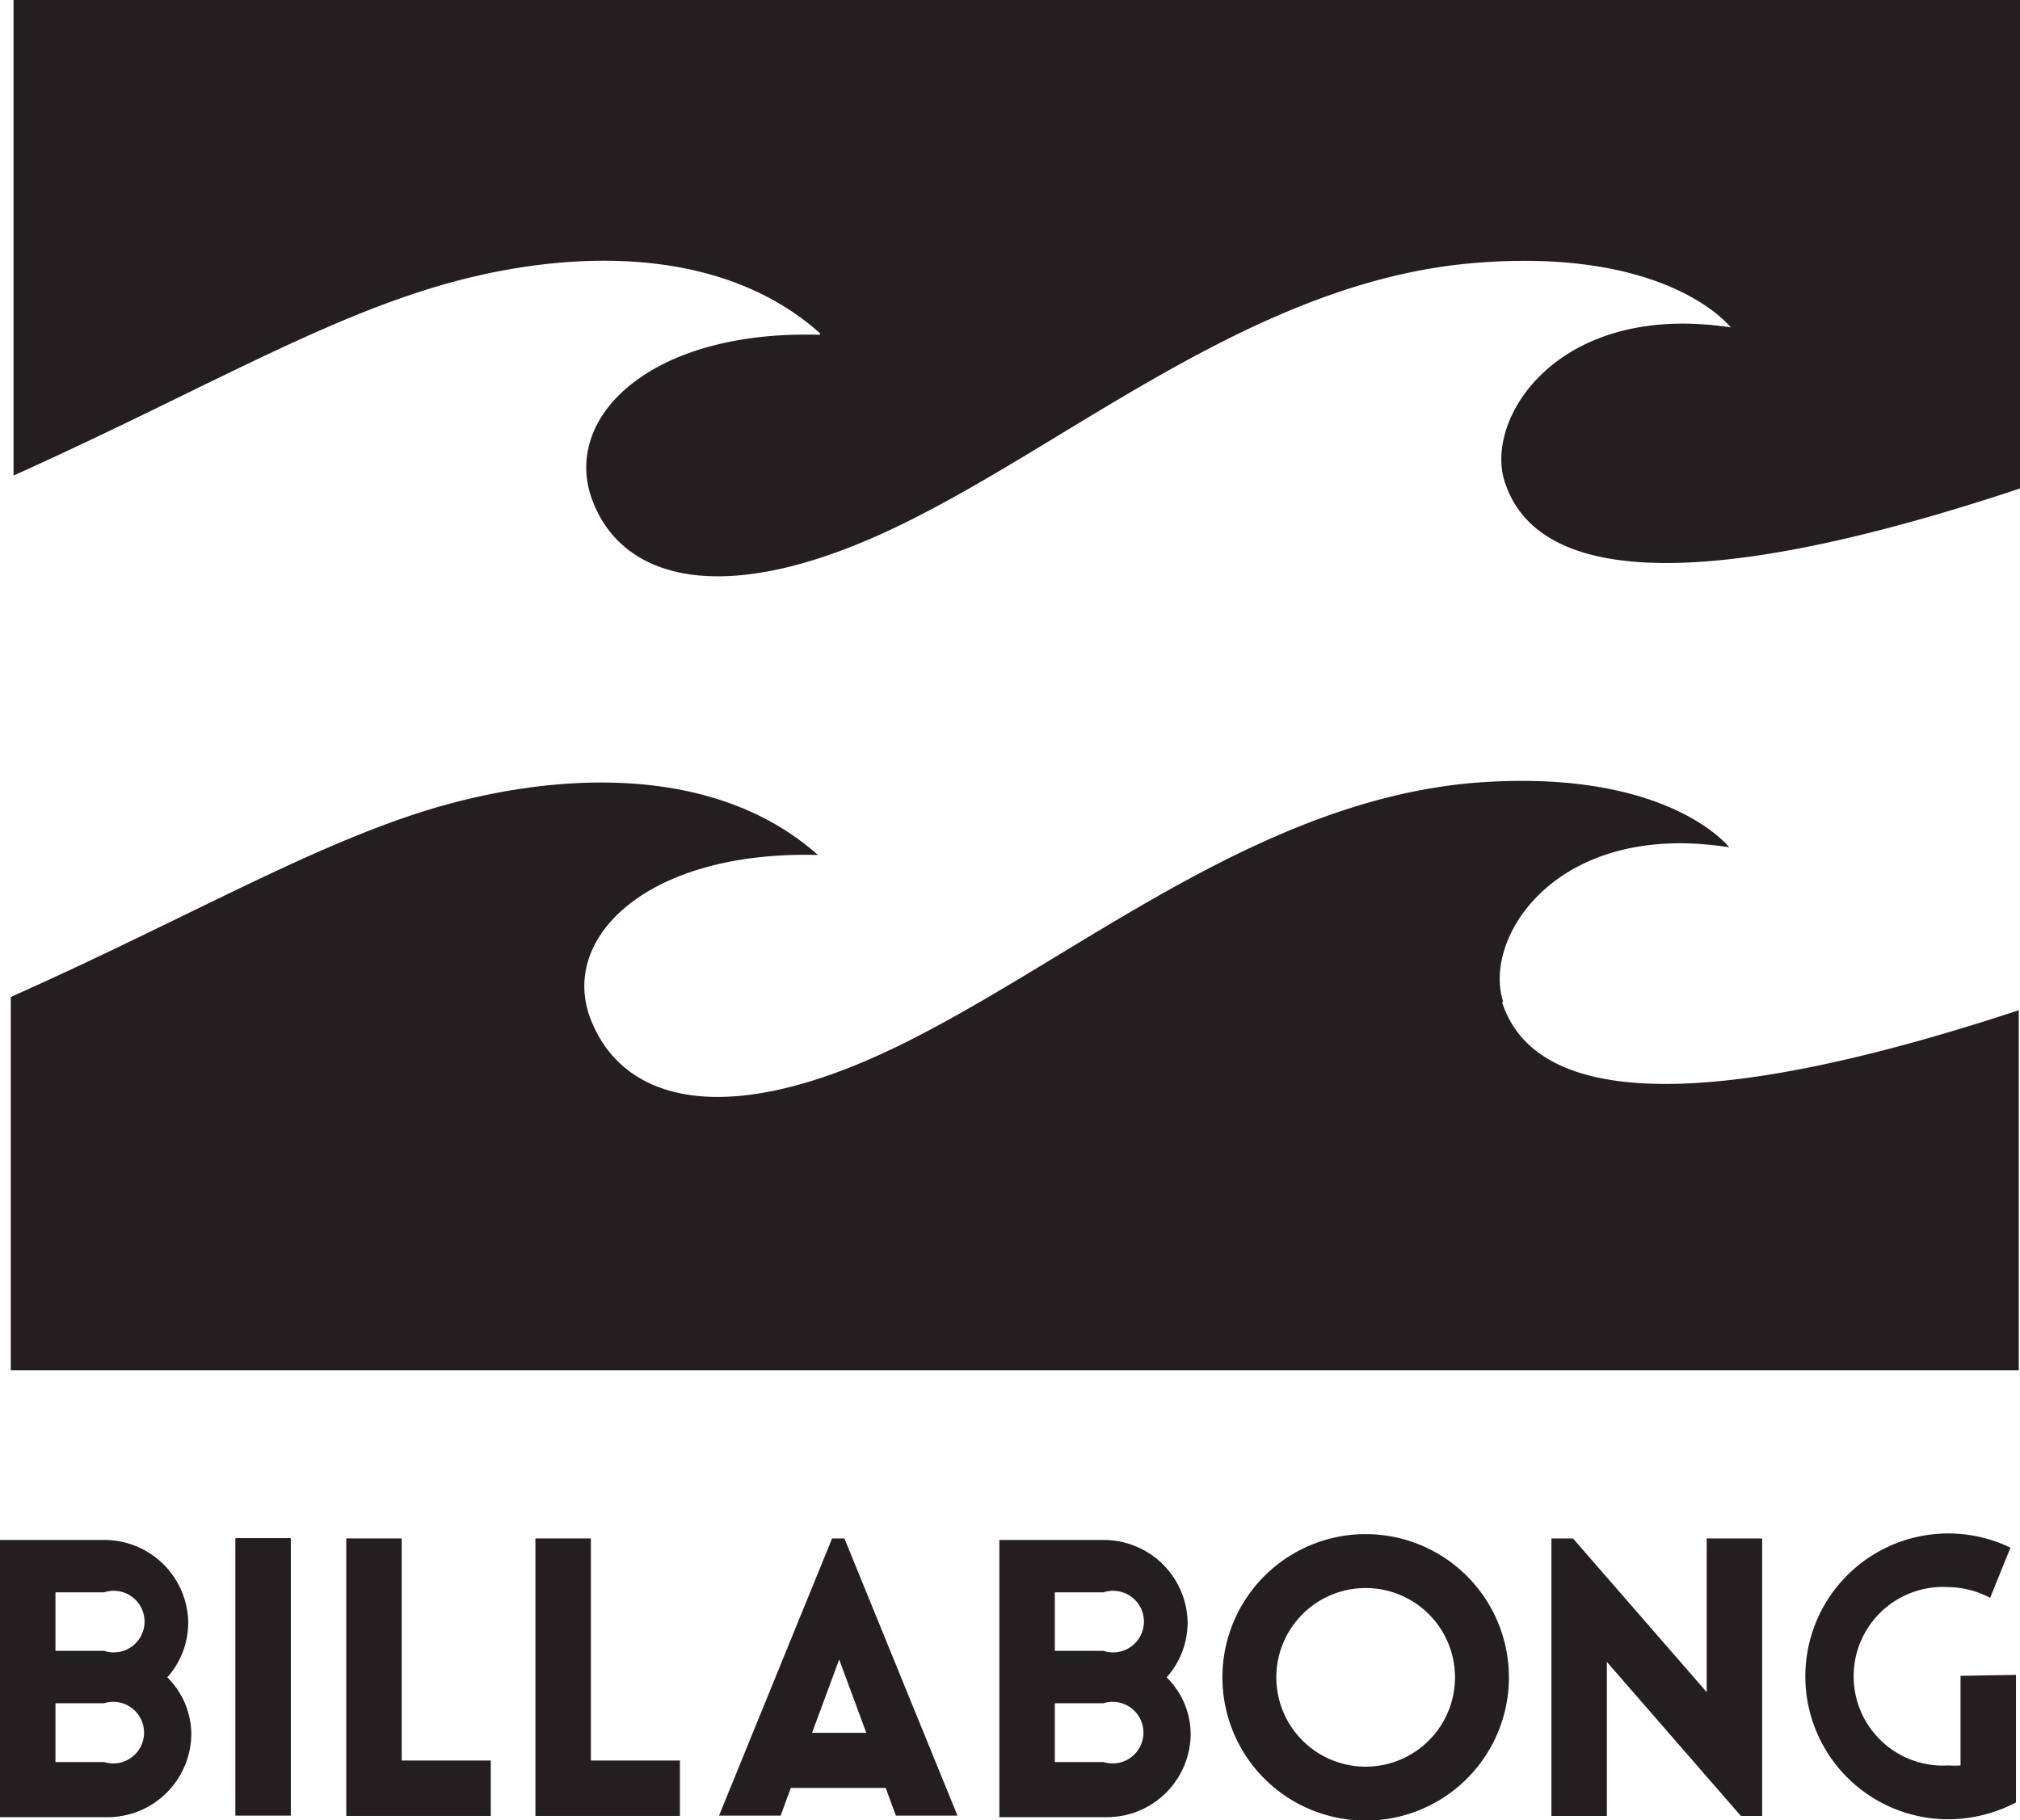 <svg id="Layer_1" data-name="Layer 1" xmlns="http://www.w3.org/2000/svg" viewBox="0 0 65.57 59.1"><defs><style>.cls-1{fill:#231f20}</style></defs><path class="cls-1" d="M4792.55 1687.38c-.67-2.09 1.76-5.88 7.34-5 0 0-2-2.6-8.32-2.09-7.05.61-13 5.78-18.63 8.53s-8.95 1.83-10-.84 1.85-5.5 7.37-5.35c-3.44-3.06-8.8-2.69-12.89-1.39-3.81 1.22-7.79 3.54-13.31 6v12.12h65.18v-11.69c-13.31 4.39-16.1 1.78-16.77-.25m-22.16-21.68c-5.51-.16-8.36 2.69-7.38 5.35s4.36 3.57 10 .83 11.58-7.93 18.63-8.51c6.33-.53 8.33 2.09 8.33 2.09-5.6-.85-8 2.94-7.34 5s3.45 4.65 16.76.22v-15.89h-65.16v15.48c5.52-2.48 9.48-4.79 13.29-6 4.11-1.32 9.47-1.68 12.9 1.39m17.7 38.98a4.65 4.65 0 1 0 4.65 4.64 4.65 4.65 0 0 0-4.65-4.64m0 1.75a2.9 2.9 0 1 1-2.9 2.9 2.9 2.9 0 0 1 2.9-2.9" transform="translate(-4743.76 -1654.87)"/><path class="cls-1" d="M7.64 49.94h1.8v9.01h-1.8z"/><path class="cls-1" d="M4747.14 1712.08h-1.58v-1.91h1.58a1 1 0 1 1 0 1.91m0-5.51a1 1 0 1 1 0 1.9h-1.58v-1.9zm2.73 1a2.72 2.72 0 0 0-2.73-2.7h-3.38v9h3.48a2.72 2.72 0 0 0 2.73-2.7 2.61 2.61 0 0 0-.78-1.84 2.67 2.67 0 0 0 .68-1.77m29.66 4.52H4778v-1.91h1.58a1 1 0 1 1 0 1.91m0-5.51a1 1 0 1 1 0 1.9H4778v-1.9zm2.73 1a2.72 2.72 0 0 0-2.73-2.7h-3.38v9h3.48a2.72 2.72 0 0 0 2.73-2.7 2.61 2.61 0 0 0-.78-1.84 2.67 2.67 0 0 0 .68-1.77" transform="translate(-4743.76 -1654.87)"/><path class="cls-1" d="M13.04 49.95h-1.8v9.01h4.69v-1.8h-2.89v-7.21zm6.14 0h-1.8v9.01h4.69v-1.8h-2.89v-7.21z"/><path class="cls-1" d="M4770.12 1711.13l.88-2.38.88 2.38zm.65-6.31l-3.67 9h2l.33-.9h3.08l.33.9h2l-3.67-9zm36.63 4.46v2.91a2.94 2.94 0 0 1-.4 0 2.9 2.9 0 1 1 0-5.79 2.94 2.94 0 0 1 1.36.35l.66-1.63a4.64 4.64 0 1 0-.71 8.63 4.58 4.58 0 0 0 .89-.36v-4.14z" transform="translate(-4743.76 -1654.87)"/><path class="cls-1" d="M55.4 49.95v4.99l-4.34-4.99h-.7v9.01h1.8v-5l4.35 5h.69v-9.01h-1.8z"/></svg>